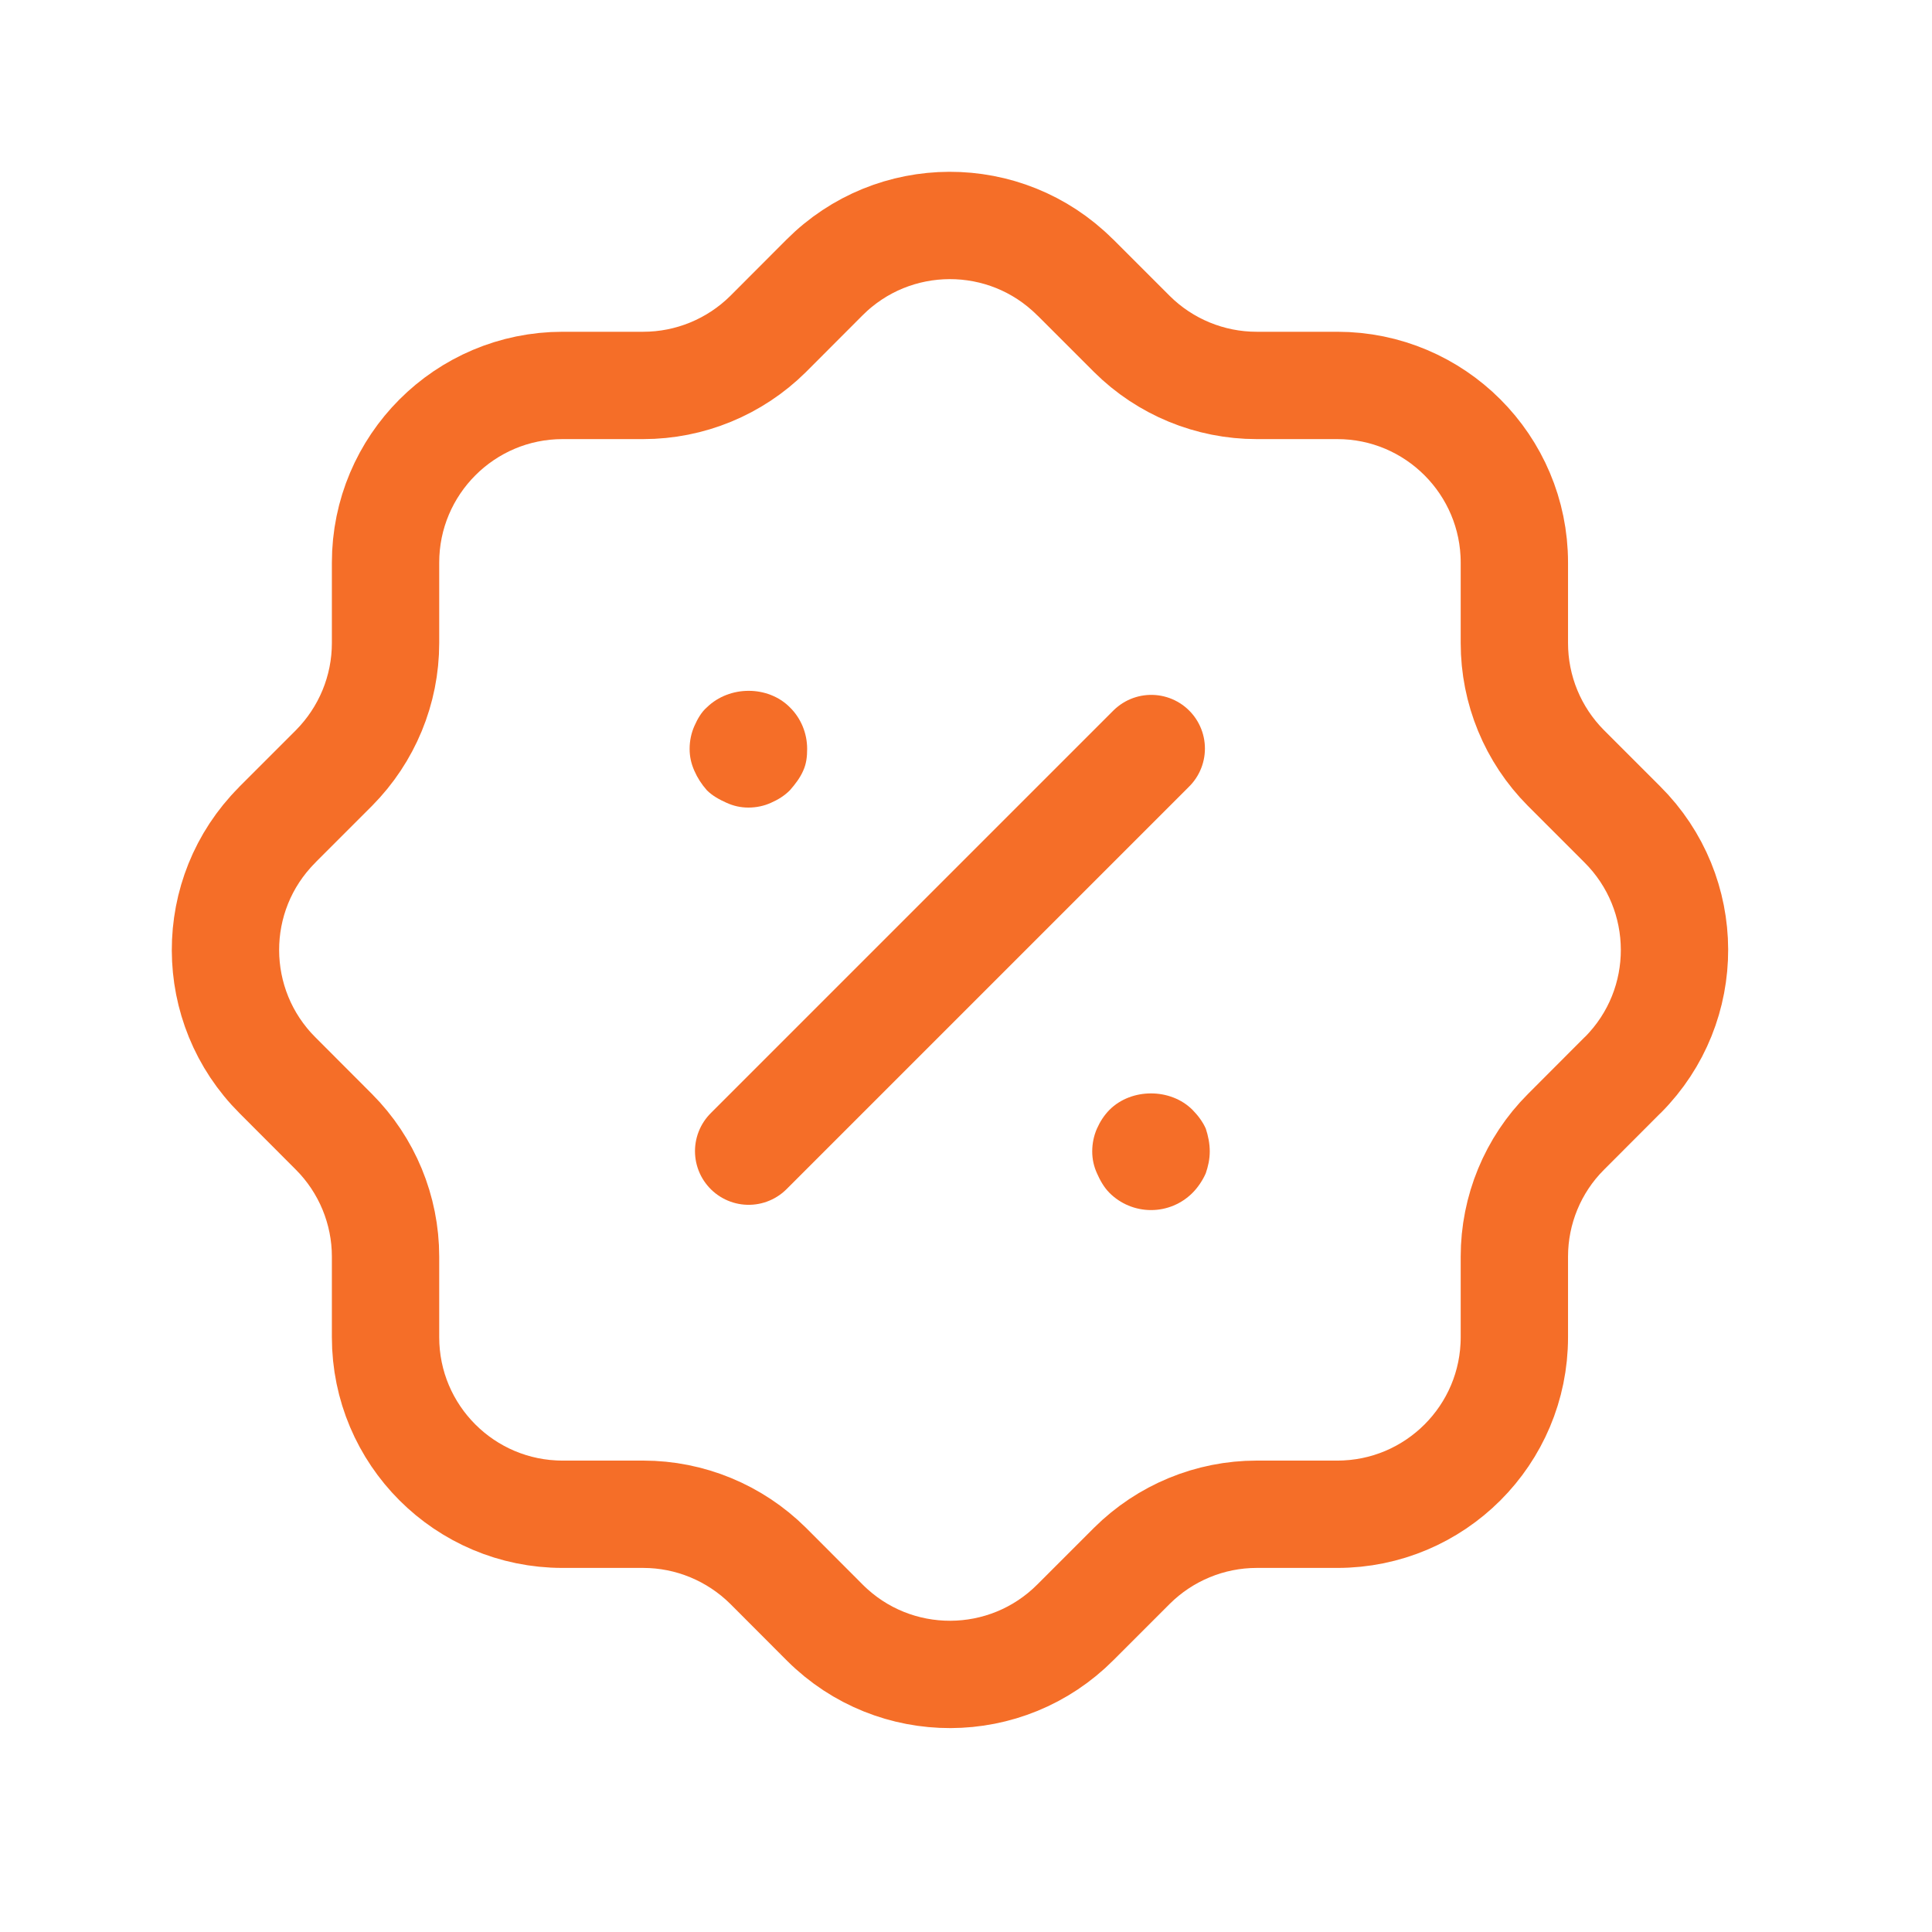 <svg width="18" height="18" viewBox="0 0 18 18" fill="none" xmlns="http://www.w3.org/2000/svg">
<path d="M3.592 5.242C3.592 4.331 4.331 3.591 5.242 3.591H5.993C6.428 3.591 6.846 3.419 7.156 3.112L7.68 2.587C8.323 1.941 9.368 1.938 10.014 2.581L10.021 2.587L10.546 3.112C10.855 3.419 11.273 3.591 11.708 3.591H12.459C13.37 3.591 14.109 4.331 14.109 5.242V5.991C14.109 6.428 14.281 6.845 14.589 7.155L15.114 7.68C15.76 8.323 15.764 9.367 15.121 10.014L15.114 10.02L14.589 10.546C14.281 10.854 14.109 11.273 14.109 11.707V12.458C14.109 13.37 13.37 14.108 12.459 14.108H11.708C11.273 14.108 10.855 14.281 10.546 14.588L10.021 15.113C9.378 15.76 8.333 15.763 7.687 15.12C7.685 15.117 7.682 15.115 7.68 15.113L7.156 14.588C6.846 14.281 6.428 14.108 5.993 14.108H5.242C4.331 14.108 3.592 13.37 3.592 12.458V11.707C3.592 11.273 3.419 10.854 3.112 10.546L2.587 10.02C1.941 9.377 1.938 8.332 2.581 7.687L2.587 7.68L3.112 7.155C3.419 6.845 3.592 6.428 3.592 5.991V5.242" stroke="#F56E28" stroke-linecap="round" stroke-linejoin="round"/>
<path d="M6.975 10.725L10.726 6.974" stroke="#F56E28" stroke-linecap="round" stroke-linejoin="round"/>
<path d="M10.724 11.274C10.578 11.274 10.439 11.216 10.337 11.114C10.286 11.063 10.249 10.997 10.22 10.931C10.191 10.866 10.176 10.801 10.176 10.727C10.176 10.654 10.191 10.581 10.22 10.515C10.249 10.45 10.286 10.392 10.337 10.34C10.541 10.136 10.906 10.136 11.11 10.34C11.161 10.392 11.205 10.45 11.234 10.515C11.256 10.581 11.271 10.654 11.271 10.727C11.271 10.801 11.256 10.866 11.234 10.931C11.205 10.997 11.161 11.063 11.11 11.114C11.008 11.216 10.87 11.274 10.724 11.274" fill="#F56E28"/>
<path d="M6.973 7.524C6.9 7.524 6.834 7.509 6.768 7.479C6.703 7.45 6.637 7.414 6.586 7.363C6.535 7.305 6.498 7.247 6.469 7.181C6.44 7.115 6.425 7.05 6.425 6.977C6.425 6.903 6.44 6.831 6.469 6.765C6.498 6.699 6.535 6.634 6.586 6.59C6.797 6.385 7.155 6.385 7.359 6.59C7.462 6.691 7.52 6.831 7.52 6.977C7.52 7.05 7.513 7.115 7.483 7.181C7.454 7.247 7.41 7.305 7.359 7.363C7.308 7.414 7.25 7.45 7.184 7.479C7.119 7.509 7.046 7.524 6.973 7.524" fill="#F56E28"/>
</svg>
